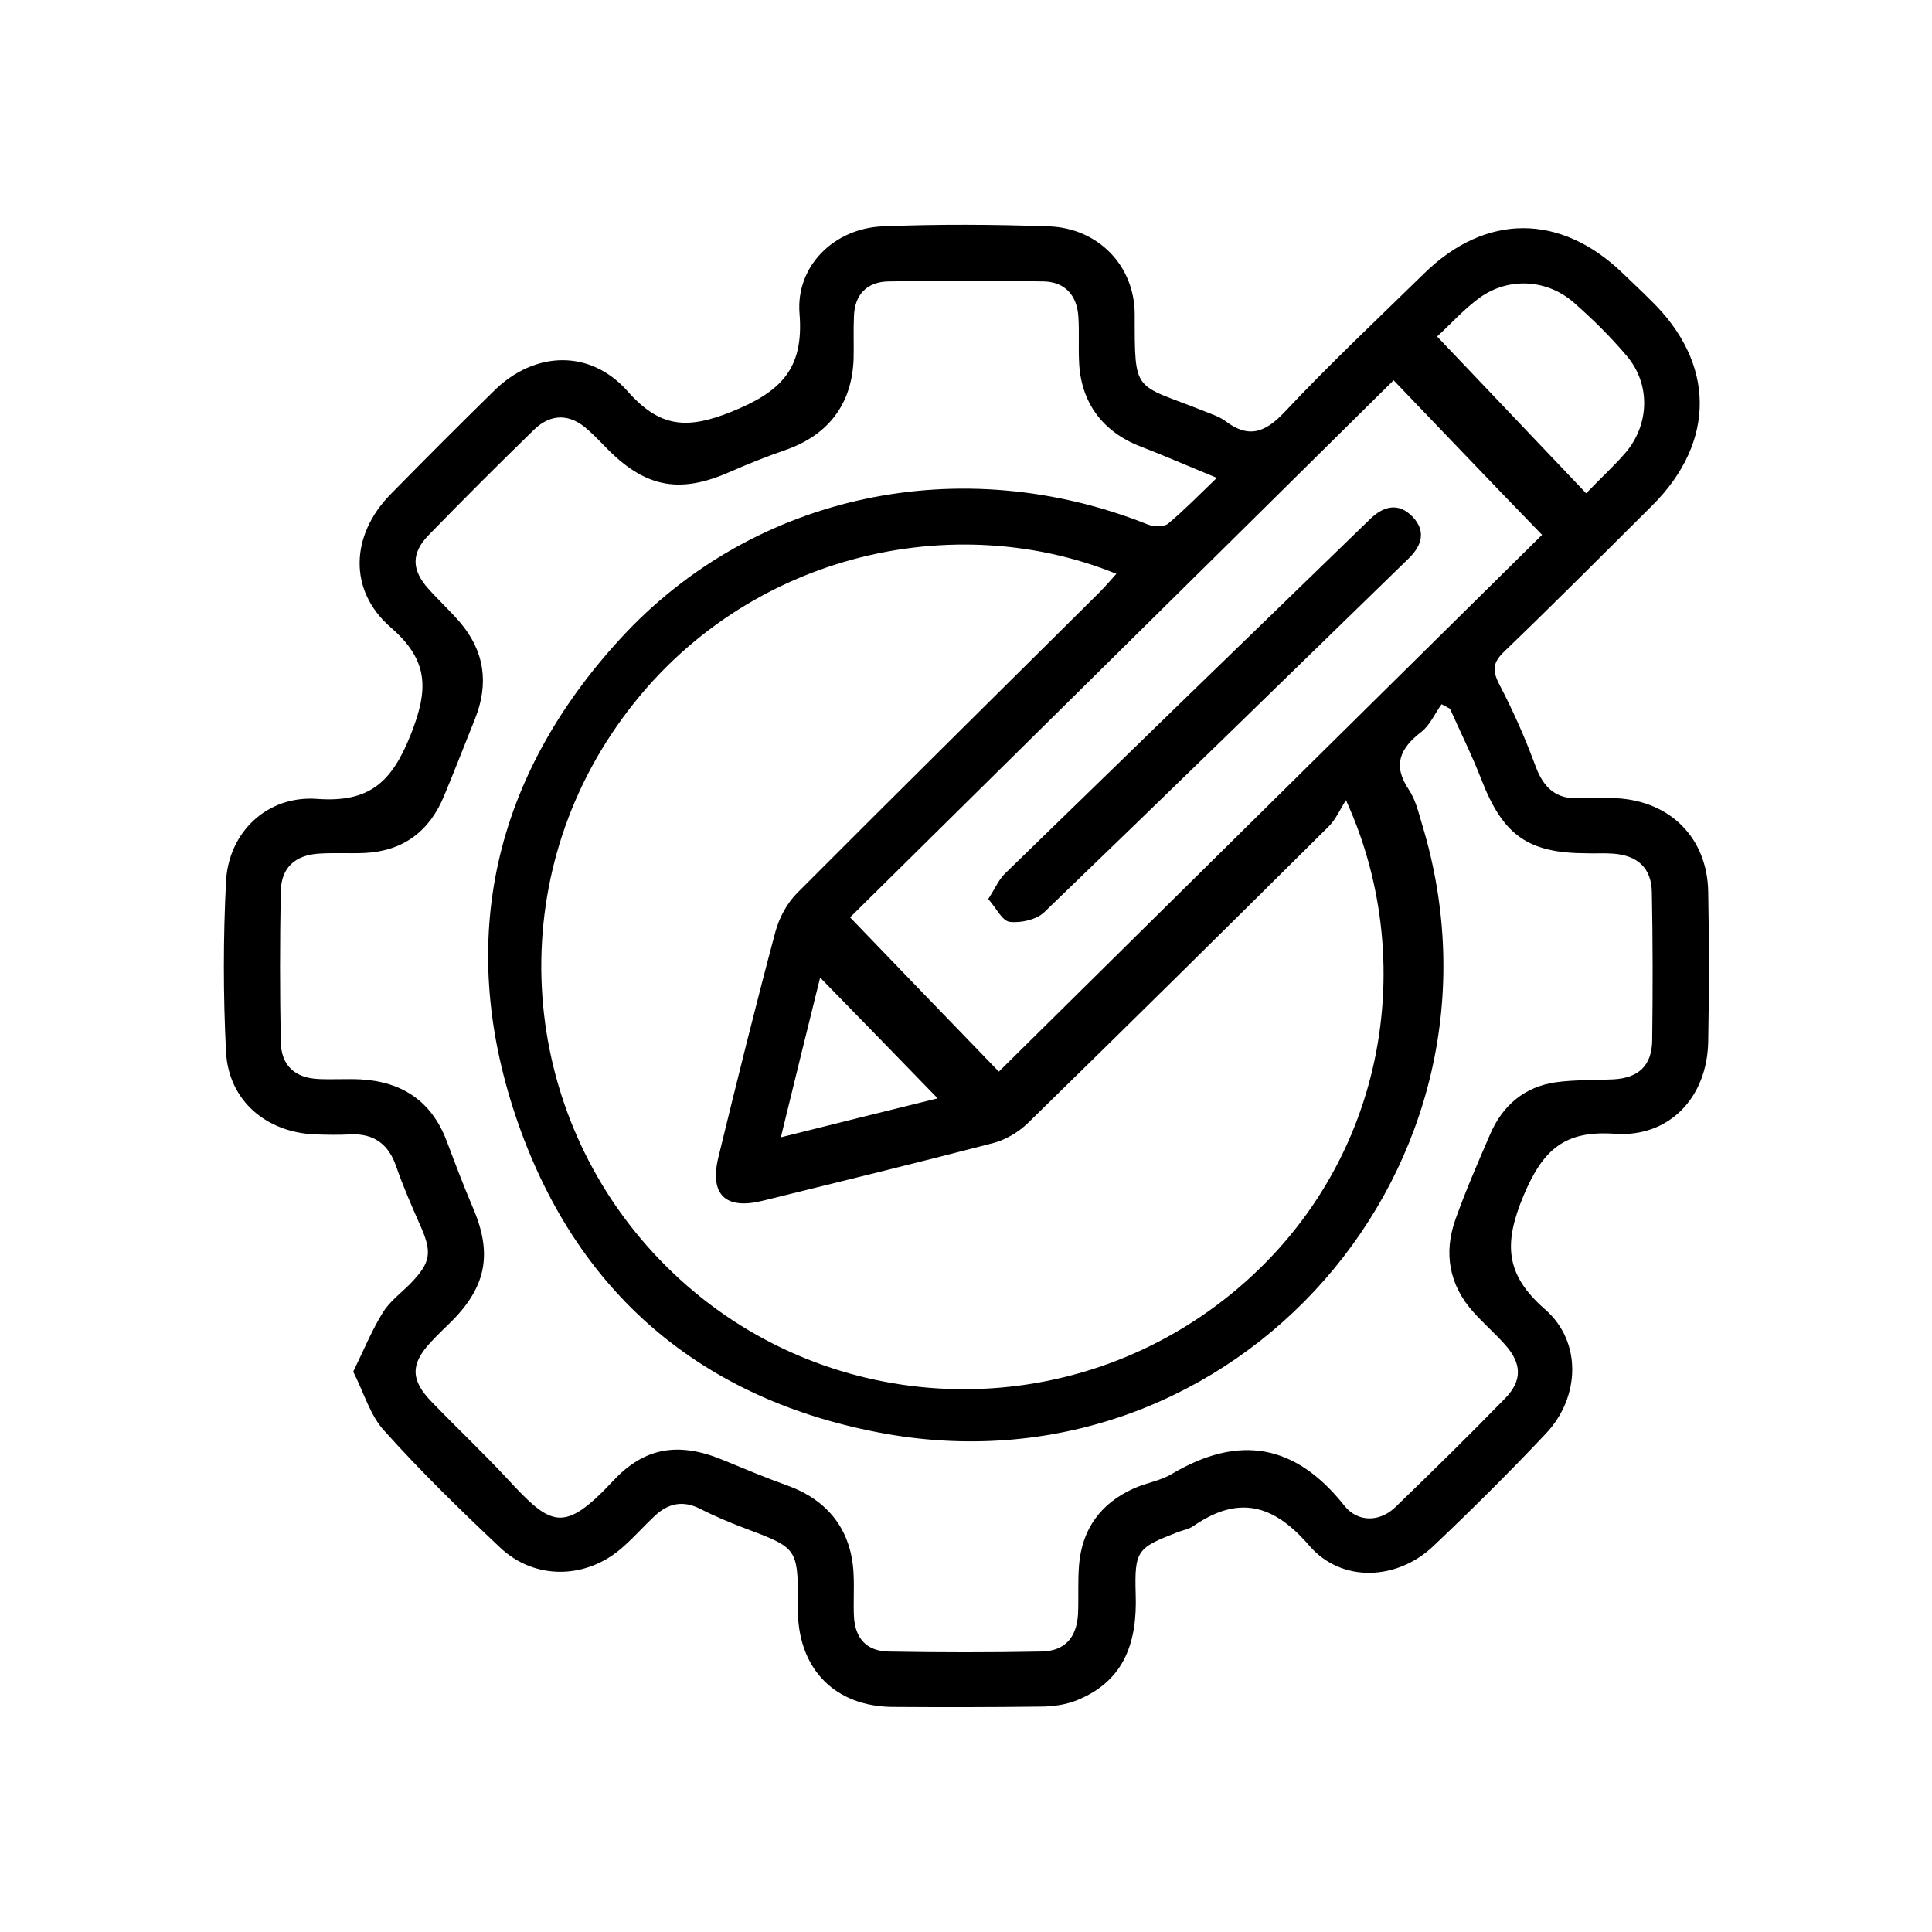 <?xml version="1.0" encoding="utf-8"?>
<!-- Generator: Adobe Illustrator 28.2.0, SVG Export Plug-In . SVG Version: 6.00 Build 0)  -->
<svg version="1.1" id="Layer_1" xmlns="http://www.w3.org/2000/svg" xmlns:xlink="http://www.w3.org/1999/xlink" x="0px" y="0px"
	 viewBox="0 0 60 60" style="enable-background:new 0 0 60 60;" xml:space="preserve">
<g>
	<path d="M10.97,42.6c0.33-0.68,0.58-1.29,0.92-1.84c0.21-0.34,0.55-0.59,0.84-0.88c0.66-0.68,0.7-0.98,0.31-1.85
		c-0.26-0.59-0.52-1.18-0.73-1.79c-0.24-0.71-0.7-1.05-1.45-1.01c-0.36,0.02-0.72,0.01-1.07,0c-1.52-0.06-2.69-1.05-2.77-2.56
		c-0.09-1.76-0.09-3.53,0-5.3c0.08-1.52,1.27-2.67,2.82-2.56c1.63,0.12,2.32-0.51,2.91-1.98c0.56-1.41,0.58-2.31-0.62-3.35
		c-1.32-1.15-1.24-2.86-0.01-4.12c1.07-1.09,2.15-2.17,3.24-3.24c1.25-1.22,2.97-1.28,4.13,0.03c0.99,1.12,1.83,1.2,3.22,0.64
		c1.54-0.62,2.26-1.33,2.12-3.05c-0.12-1.48,1.08-2.65,2.58-2.71c1.72-0.07,3.44-0.06,5.16,0c1.52,0.05,2.67,1.21,2.67,2.74
		c0,2.48-0.03,2.13,2.11,2.98c0.24,0.1,0.51,0.18,0.71,0.33c0.73,0.55,1.24,0.35,1.85-0.3c1.39-1.48,2.87-2.87,4.32-4.29
		c1.91-1.87,4.23-1.87,6.16-0.01c0.29,0.28,0.59,0.56,0.88,0.85c2.01,1.95,2.02,4.39,0.05,6.36c-1.52,1.51-3.04,3.04-4.59,4.53
		c-0.36,0.34-0.4,0.58-0.17,1.03c0.43,0.82,0.81,1.68,1.13,2.55c0.25,0.67,0.64,1.03,1.37,0.99c0.38-0.02,0.76-0.02,1.15,0
		c1.66,0.09,2.81,1.23,2.84,2.9c0.03,1.55,0.03,3.1,0,4.66c-0.03,1.72-1.2,2.98-2.9,2.86c-1.56-0.11-2.23,0.49-2.83,1.91
		c-0.62,1.48-0.59,2.45,0.66,3.54c1.16,1.01,1.09,2.74,0.03,3.86c-1.13,1.2-2.3,2.36-3.49,3.49c-1.12,1.07-2.85,1.16-3.86-0.01
		c-1.12-1.3-2.21-1.57-3.61-0.6c-0.13,0.09-0.31,0.12-0.47,0.18c-1.26,0.49-1.35,0.56-1.31,1.93c0.05,1.46-0.33,2.66-1.77,3.27
		C33.13,52.94,32.71,53,32.31,53c-1.53,0.02-3.06,0.02-4.58,0.01c-1.77-0.01-2.9-1.14-2.95-2.9c0-0.14,0-0.29,0-0.43
		c0-1.56-0.06-1.62-1.52-2.17c-0.51-0.19-1.02-0.4-1.51-0.65c-0.55-0.28-1.01-0.17-1.43,0.23c-0.33,0.31-0.63,0.65-0.97,0.95
		c-1.12,1.01-2.74,1.05-3.83,0.01c-1.23-1.16-2.45-2.35-3.58-3.61C11.5,43.97,11.31,43.27,10.97,42.6z M37.79,14.84
		c-0.88-0.36-1.61-0.68-2.36-0.97c-1.2-0.46-1.88-1.39-1.92-2.67c-0.02-0.45,0.01-0.91-0.02-1.36c-0.04-0.67-0.42-1.09-1.09-1.1
		c-1.6-0.03-3.2-0.03-4.8,0c-0.67,0.01-1.06,0.4-1.08,1.09c-0.02,0.43,0,0.86-0.01,1.29c-0.04,1.41-0.77,2.38-2.1,2.85
		c-0.58,0.2-1.16,0.43-1.73,0.68c-1.53,0.68-2.59,0.51-3.77-0.66c-0.22-0.22-0.43-0.45-0.66-0.65c-0.54-0.49-1.13-0.51-1.66,0
		c-1.11,1.08-2.21,2.18-3.29,3.29c-0.53,0.55-0.52,1.07,0,1.65c0.32,0.36,0.67,0.68,0.98,1.04c0.77,0.9,0.91,1.91,0.47,3.01
		c-0.32,0.79-0.63,1.6-0.96,2.39c-0.45,1.09-1.26,1.71-2.46,1.77c-0.48,0.02-0.96-0.01-1.43,0.02c-0.74,0.05-1.17,0.44-1.18,1.18
		c-0.03,1.55-0.03,3.11,0,4.66c0.01,0.74,0.44,1.13,1.18,1.16c0.43,0.02,0.86-0.01,1.29,0.01c1.29,0.07,2.21,0.67,2.68,1.91
		c0.26,0.69,0.52,1.38,0.81,2.06c0.61,1.41,0.44,2.43-0.63,3.52c-0.22,0.22-0.45,0.43-0.66,0.66c-0.64,0.68-0.65,1.18,0.01,1.86
		c0.78,0.81,1.6,1.58,2.36,2.4c1.36,1.47,1.74,1.71,3.29,0.05c0.98-1.05,2.05-1.2,3.4-0.64c0.66,0.27,1.32,0.55,1.99,0.79
		c1.29,0.46,2.02,1.41,2.07,2.79c0.02,0.43-0.01,0.86,0.01,1.29c0.04,0.68,0.4,1.07,1.08,1.08c1.58,0.03,3.15,0.03,4.73,0
		c0.74-0.01,1.11-0.43,1.15-1.18c0.02-0.5-0.01-1,0.03-1.5c0.09-1.12,0.67-1.92,1.69-2.38c0.39-0.18,0.84-0.24,1.2-0.46
		c2.08-1.23,3.83-0.93,5.35,0.99c0.42,0.53,1.11,0.51,1.59,0.04c1.15-1.11,2.29-2.23,3.41-3.38c0.53-0.55,0.51-1.07,0-1.65
		c-0.32-0.36-0.68-0.67-1-1.03c-0.75-0.84-0.92-1.83-0.55-2.87c0.32-0.9,0.7-1.77,1.08-2.65c0.39-0.9,1.07-1.47,2.04-1.61
		c0.59-0.08,1.19-0.06,1.78-0.09c0.78-0.04,1.2-0.42,1.21-1.21c0.02-1.53,0.02-3.06-0.01-4.59c-0.01-0.77-0.45-1.16-1.22-1.21
		c-0.26-0.02-0.53,0-0.79-0.01c-1.84,0-2.61-0.56-3.28-2.28c-0.29-0.75-0.65-1.47-0.98-2.21c-0.09-0.05-0.17-0.09-0.26-0.14
		c-0.21,0.29-0.36,0.65-0.63,0.86c-0.66,0.51-0.9,1.03-0.39,1.79c0.21,0.31,0.3,0.7,0.41,1.07c3.23,10.59-5.76,20.86-16.64,18.94
		c-5.73-1.02-9.67-4.39-11.51-9.88c-1.84-5.49-0.67-10.54,3.26-14.82c4.15-4.52,10.6-5.85,16.38-3.54c0.18,0.07,0.5,0.08,0.63-0.03
		C36.77,15.85,37.22,15.39,37.79,14.84z M41.8,24.85c-0.18,0.28-0.32,0.61-0.55,0.83c-3.1,3.08-6.21,6.15-9.33,9.2
		c-0.29,0.28-0.69,0.52-1.08,0.62c-2.38,0.62-4.76,1.2-7.15,1.79c-1.16,0.29-1.66-0.19-1.38-1.35c0.57-2.34,1.15-4.68,1.77-7
		c0.12-0.44,0.36-0.89,0.68-1.21c3.12-3.13,6.26-6.23,9.39-9.34c0.17-0.17,0.33-0.36,0.52-0.57c-5.24-2.13-12.02-0.53-15.67,4.96
		c-3.53,5.29-2.72,12.36,1.91,16.76c4.6,4.38,11.7,4.82,16.83,1.03C42.99,36.68,44.17,30.03,41.8,24.85z M43.28,11.81
		c-5.69,5.63-11.36,11.22-16.88,16.68c1.56,1.62,3.06,3.18,4.62,4.79c5.66-5.59,11.31-11.18,16.87-16.67
		C46.34,15.01,44.83,13.43,43.28,11.81z M49.26,15.32c0.47-0.49,0.88-0.86,1.23-1.27c0.75-0.89,0.77-2.15,0.01-3.02
		C50,10.44,49.45,9.9,48.88,9.4c-0.83-0.73-2.02-0.8-2.92-0.16c-0.51,0.37-0.94,0.86-1.33,1.21C46.19,12.09,47.68,13.66,49.26,15.32
		z M25.47,30.36c-0.42,1.69-0.81,3.28-1.22,4.96c1.71-0.43,3.29-0.82,4.87-1.21C27.9,32.85,26.73,31.65,25.47,30.36z"/>
	<path d="M30.69,27.92c0.21-0.32,0.32-0.59,0.51-0.78c3.78-3.68,7.56-7.35,11.35-11.02c0.41-0.4,0.88-0.53,1.32-0.07
		c0.44,0.46,0.27,0.92-0.14,1.31c-3.76,3.66-7.52,7.33-11.3,10.97c-0.24,0.23-0.72,0.34-1.07,0.3C31.12,28.6,30.94,28.2,30.69,27.92
		z"/>
</g>
</svg>
